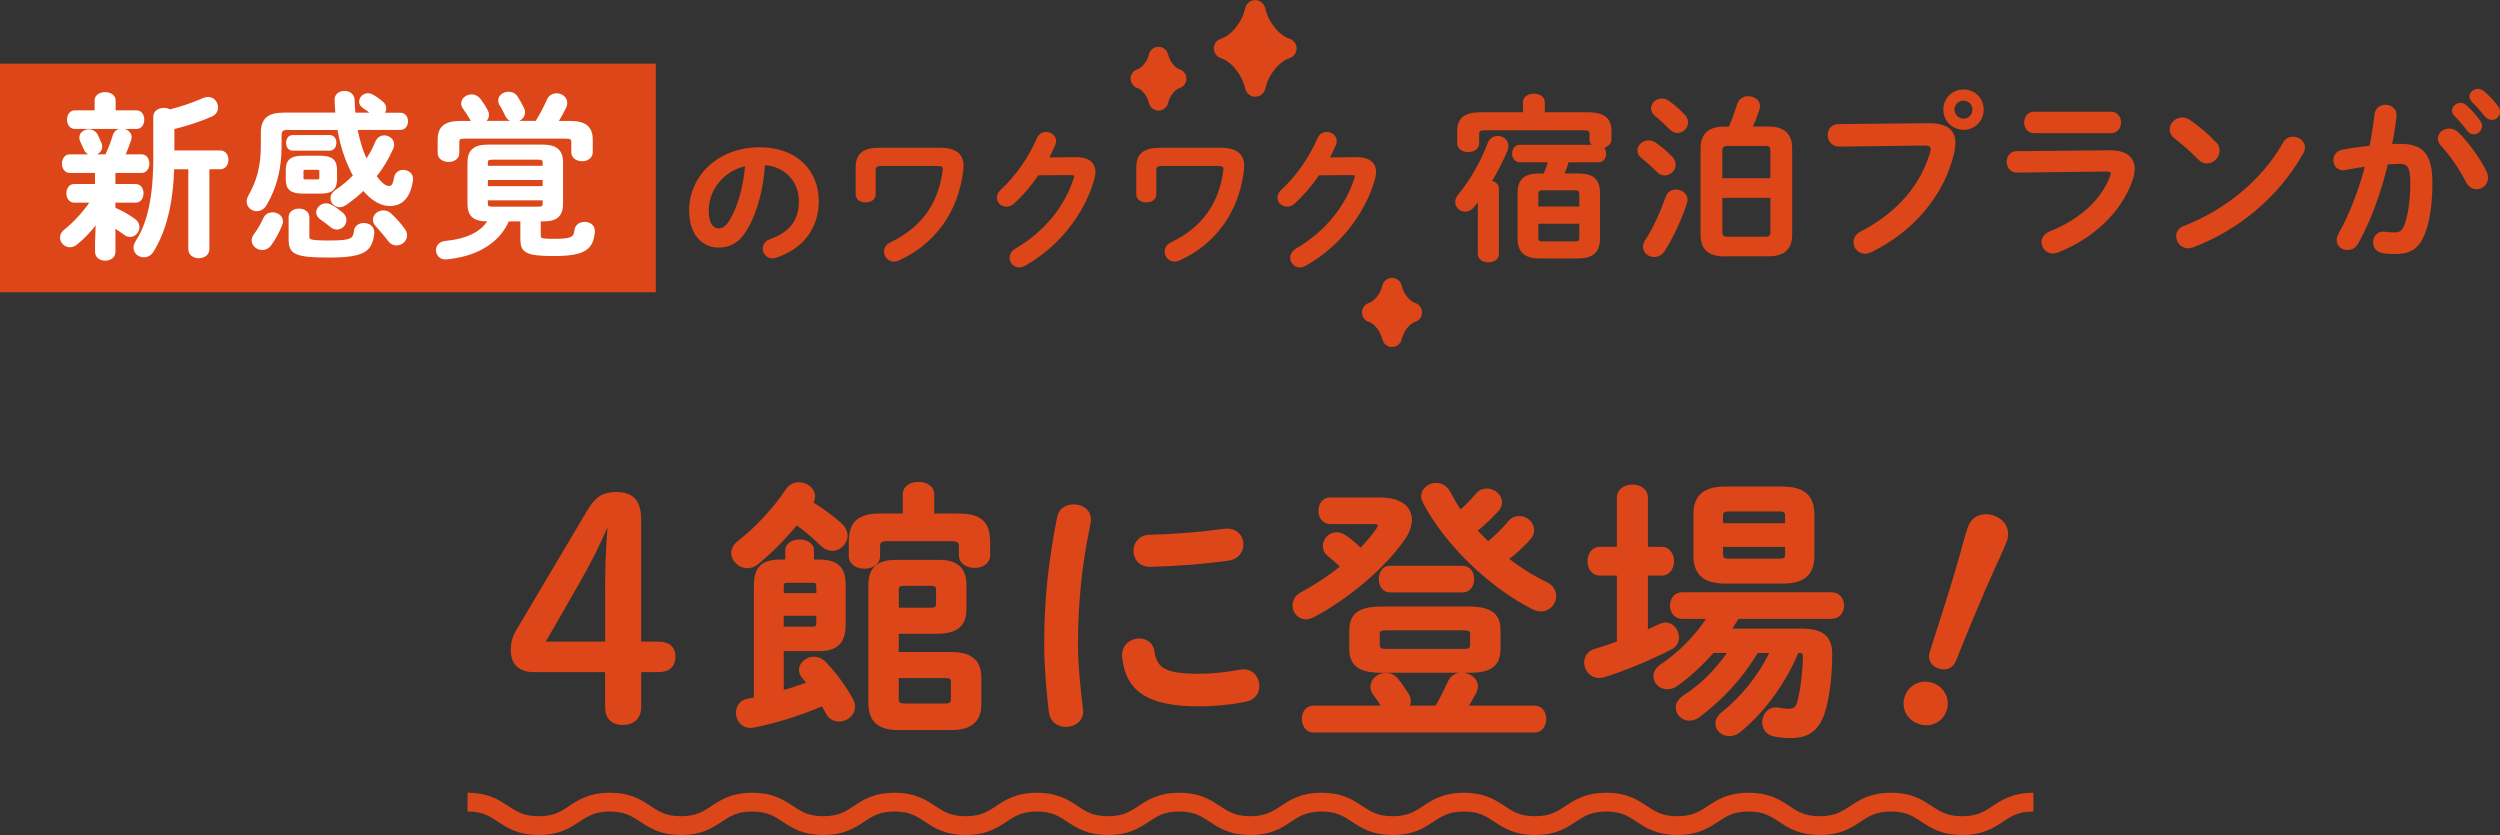 <?xml version="1.0" encoding="UTF-8"?><svg id="_イヤー_2" xmlns="http://www.w3.org/2000/svg" viewBox="0 0 531.84 177.64"><rect x="0" y="0" width="531.84" height="177.64" fill="#333333" stroke="none"/><defs><style>.cls-1,.cls-2,.cls-3,.cls-4{fill:#dc4619;}.cls-2,.cls-3,.cls-4,.cls-5{stroke:#dc4619;}.cls-2,.cls-3,.cls-6{stroke-linecap:round;stroke-linejoin:round;}.cls-2,.cls-5{stroke-width:4px;}.cls-3,.cls-4,.cls-6{stroke-width:.5px;}.cls-4,.cls-5{stroke-miterlimit:10;}.cls-6{fill:#fff;stroke:#fff;}.cls-5{fill:none;}</style></defs><g id="obj_ph"><g><rect class="cls-1" y="13.54" width="139.51" height="48.63"/><g><path class="cls-4" d="M314.63,42.3c-.41,.53-.79,1.05-1.2,1.54-.53,.68-1.17,.94-1.77,.94-.98,0-1.84-.79-1.84-1.81,0-.45,.19-.94,.56-1.39,2.41-2.86,4.85-7.11,6.32-11.02,.38-.98,1.13-1.39,1.92-1.39,1.02,0,2.03,.75,2.03,1.88,0,.26-.04,.53-.15,.83-.9,2.18-2.11,4.55-3.46,6.77,.87,.11,1.58,.6,1.58,1.5v13.88c0,1.02-.98,1.54-1.99,1.54s-1.99-.53-1.99-1.54v-11.74Zm21.1-5.15c3.16,0,4.4,1.17,4.4,4.02v9.55c0,2.86-1.43,4.02-4.59,4.02h-7.86c-3.16,0-4.59-1.17-4.59-4.02v-9.55c0-2.86,1.24-4.02,4.4-4.02h1.09c.38-.94,.75-1.88,1.05-2.86h-6.32c-.9,0-1.39-.83-1.39-1.62s.49-1.62,1.39-1.62h16.06c-.56-.26-.98-.71-.98-1.39v-1.13c0-.75-.3-1.05-1.32-1.05h-21.33c-1.02,0-1.32,.3-1.32,1.05v1.96c0,1.05-1.05,1.62-2.07,1.62s-2.11-.56-2.11-1.62v-2.6c0-2.52,1.28-3.76,4.78-3.76h9.22v-2.41c0-1.05,1.05-1.54,2.07-1.54s2.07,.49,2.07,1.54v2.41h9.4c3.5,0,4.78,1.24,4.78,3.76v1.77c0,.94-.87,1.5-1.77,1.62,.41,.26,.64,.83,.64,1.39,0,.79-.45,1.62-1.39,1.62h-6.54c-.26,.98-.64,1.92-.98,2.86h3.2Zm.49,4.29c0-.94-.26-1.2-1.2-1.2h-6.81c-.94,0-1.2,.26-1.2,1.2v2.75h9.22v-2.75Zm-1.2,10.16c.94,0,1.2-.26,1.2-1.2v-3.05h-9.22v3.05c0,.94,.3,1.2,1.2,1.2h6.81Z"/><path class="cls-4" d="M355.55,33.5c.49,.53,.68,1.05,.68,1.54,0,1.13-1.02,2.03-2.11,2.03-.49,0-1.02-.19-1.43-.64-.98-1.02-2.44-2.29-3.31-2.97-.56-.45-.79-.94-.79-1.43,0-1.02,.98-1.92,2.11-1.92,.41,0,.87,.11,1.32,.41,1.13,.75,2.6,1.96,3.54,2.97Zm.98,7.07c1.09,0,2.22,.75,2.22,1.92,0,.23-.04,.45-.11,.68-1.13,3.46-3.01,7.48-4.7,10.08-.53,.83-1.32,1.17-2.03,1.17-1.13,0-2.14-.79-2.14-1.92,0-.38,.11-.79,.41-1.24,1.65-2.48,3.31-6.17,4.44-9.37,.34-.94,1.13-1.32,1.92-1.32Zm1.65-16.06c.49,.53,.68,1.05,.68,1.54,0,1.09-.98,1.99-2.03,1.99-.49,0-.98-.23-1.47-.71-1.05-1.05-2.22-2.14-3.12-2.86-.53-.45-.75-.94-.75-1.43,0-.98,.94-1.84,2.07-1.84,.41,0,.9,.15,1.32,.45,1.09,.75,2.37,1.88,3.31,2.86Zm8.69,29.79c-3.35,0-4.85-1.43-4.85-4.36V31.54c0-2.82,1.5-4.36,4.74-4.36h1.2c.75-1.65,1.28-3.16,1.81-4.89,.34-1.09,1.24-1.58,2.14-1.58,1.13,0,2.26,.71,2.26,1.84,0,.19-.04,.38-.08,.56-.45,1.47-.98,2.78-1.58,4.06h3.76c3.23,0,4.74,1.54,4.74,4.36v18.39c0,2.9-1.5,4.36-4.85,4.36h-9.29Zm10.01-22.23c0-.98-.34-1.28-1.47-1.28h-7.79c-1.13,0-1.47,.41-1.47,1.39v5.98h10.72v-6.09Zm-1.47,18.54c1.13,0,1.47-.3,1.47-1.28v-7.49h-10.72v7.49c0,1.05,.49,1.28,1.47,1.28h7.79Z"/><path class="cls-4" d="M410.24,26.47c3.95-.04,5.49,1.39,5.49,3.91,0,.64-.08,1.35-.26,2.14-2.07,8.91-8.61,16.59-17.49,20.91-.45,.23-.86,.3-1.24,.3-1.28,0-2.18-1.05-2.18-2.22,0-.71,.38-1.5,1.32-1.99,8.31-4.33,13.01-10.34,14.97-17.08,.08-.3,.11-.53,.11-.75,0-.71-.49-.98-1.58-.98l-18.13,.23c-1.43,0-2.18-1.13-2.18-2.22,0-1.02,.68-2.07,1.99-2.07l19.18-.19Zm11.51-3.16c0,2.29-1.77,4.06-4.02,4.06s-4.06-1.77-4.06-4.06,1.77-4.02,4.06-4.02,4.02,1.77,4.02,4.02Zm-6.21,0c0,1.2,.98,2.18,2.18,2.18s2.14-.98,2.14-2.18-.94-2.14-2.14-2.14-2.18,.94-2.18,2.14Z"/><path class="cls-4" d="M448.8,32.22c3.46-.04,5.08,1.43,5.08,3.72,0,.64-.11,1.35-.38,2.14-2.33,6.96-8.46,12.53-15.83,15.42-.34,.11-.64,.19-.94,.19-1.28,0-2.18-1.09-2.18-2.18,0-.79,.45-1.58,1.54-2.03,6.58-2.63,11.13-6.88,13.01-11.85,.11-.3,.19-.56,.19-.75,0-.45-.38-.64-1.2-.64l-19.03,.23c-1.28,0-1.92-1.02-1.92-2.03s.6-2.03,1.84-2.03l19.82-.19Zm.3-8.2c1.24,0,1.88,1.02,1.88,2.03s-.64,2.03-1.88,2.03h-16.4c-1.2,0-1.84-1.02-1.84-2.03s.64-2.03,1.84-2.03h16.4Z"/><path class="cls-4" d="M471.26,30.42c.49,.49,.68,1.05,.68,1.62,0,1.28-1.13,2.48-2.41,2.48-.56,0-1.17-.23-1.69-.75-1.69-1.69-3.46-3.27-5.12-4.55-.64-.49-.9-1.09-.9-1.69,0-1.17,1.09-2.29,2.41-2.29,.49,0,.98,.15,1.5,.49,1.73,1.17,3.76,2.82,5.53,4.7Zm16.55-1.09c1.17,0,2.29,.83,2.29,2.07,0,.38-.15,.79-.38,1.2-5.38,9.44-13.92,16.25-23.24,19.78-.38,.15-.71,.19-1.02,.19-1.35,0-2.26-1.17-2.26-2.29,0-.83,.41-1.62,1.47-1.99,8.54-3.23,16.7-9.74,21.21-17.79,.45-.83,1.2-1.17,1.92-1.17Z"/><path class="cls-4" d="M501.43,51.74c-.49,.86-1.28,1.2-2.03,1.2-1.09,0-2.07-.75-2.07-1.88,0-.34,.11-.75,.34-1.17,2.37-4.17,4.33-9.33,5.75-14.71-1.54,.19-3.05,.45-4.48,.75-.15,.04-.34,.04-.49,.04-1.17,0-1.81-.94-1.81-1.92,0-.87,.53-1.73,1.69-1.96,1.92-.38,3.99-.64,5.98-.86,.45-2.29,.83-4.63,1.09-6.92,.15-1.2,1.09-1.77,2.07-1.77,1.05,0,2.11,.68,2.11,1.88v.26c-.23,2.03-.56,4.14-.98,6.21,.75-.04,1.43-.04,2.03-.04,4.81,0,6.58,2.18,6.58,8.09,0,3.54-.38,6.7-1.02,8.99-1.2,4.33-2.9,5.87-6.69,5.87-.9,0-1.84-.08-2.56-.19-1.28-.19-1.84-1.13-1.84-2.03,0-1.05,.68-2.07,1.92-2.07,.08,0,.19,.04,.3,.04,.71,.08,1.28,.15,2.07,.15,1.32,0,1.99-.41,2.63-2.63,.64-2.14,.98-5.08,.98-8.16,0-3.39-.64-4.29-2.44-4.29-.83,0-1.77,.04-2.78,.11-1.5,6.21-3.69,12.3-6.36,17Zm27.31-15.2c.23,.45,.3,.9,.3,1.28,0,1.32-1.05,2.18-2.18,2.18-.75,0-1.54-.41-2.07-1.43-1.35-2.71-3.35-5.6-5.34-7.75-.41-.45-.6-.94-.6-1.35,0-1.05,1.05-1.88,2.18-1.88,.6,0,1.2,.23,1.73,.71,2.37,2.26,4.7,5.72,5.98,8.24Zm-6.88-12.98c0-.75,.75-1.43,1.58-1.43,.34,0,.71,.11,1.05,.41,1.02,.9,2.14,2.11,2.93,3.27,.26,.34,.34,.68,.34,1.02,0,.83-.71,1.5-1.5,1.5-.45,0-.9-.23-1.24-.71-.9-1.24-1.92-2.33-2.78-3.2-.26-.3-.38-.6-.38-.87Zm3.72-3.01c0-.75,.71-1.39,1.58-1.39,.38,0,.75,.15,1.13,.45,.98,.83,2.11,1.99,2.9,3.08,.3,.38,.41,.75,.41,1.13,0,.83-.71,1.43-1.5,1.43-.45,0-.94-.19-1.32-.68-.87-1.09-1.92-2.22-2.78-3.12-.3-.3-.41-.6-.41-.9Z"/></g><g><path class="cls-3" d="M146.85,44.81c0-7.27,6.03-13.23,14.8-13.23,7.78,0,12.28,4.88,12.28,11.23,0,5.77-3.41,10.01-8.9,11.77-.25,.1-.51,.13-.73,.13-1.08,0-1.79-.89-1.79-1.82,0-.7,.38-1.4,1.34-1.75,4.53-1.63,6.35-4.37,6.35-8.32,0-4.18-2.84-7.62-7.69-7.97-.32,5.29-1.63,10.08-3.6,13.55-1.75,3.09-3.64,4.02-6.09,4.02-3.25,0-5.96-2.62-5.96-7.59Zm3.67,0c0,2.93,1.15,4.02,2.3,4.02,.99,0,1.85-.51,2.77-2.14,1.63-2.84,2.81-6.95,3.19-11.64-4.75,.92-8.26,5.04-8.26,9.76Z"/><path class="cls-3" d="M199.88,31.67c3.44,0,4.85,1.28,4.85,3.64,0,.32-.03,.64-.06,.96-1.08,8.77-5.93,15.47-13.55,18.91-.32,.16-.64,.22-.96,.22-1.08,0-1.85-.92-1.85-1.88,0-.64,.35-1.34,1.24-1.75,6.67-3.22,10.27-8.32,11.23-15.37,.03-.16,.03-.29,.03-.38,0-.73-.38-.96-1.5-.96h-11.83c-1.12,0-1.44,.35-1.44,1.31v4.97c0,.99-.92,1.47-1.88,1.47s-1.88-.48-1.88-1.47v-5.74c0-2.68,1.34-3.92,4.78-3.92h12.82Z"/><path class="cls-3" d="M228.8,33.68c2.65-.03,3.99,1.02,3.99,2.93,0,.51-.1,1.08-.29,1.69-2.2,7.43-7.65,14.19-14.61,18.05-.38,.22-.73,.29-1.05,.29-1.05,0-1.82-.86-1.82-1.82,0-.61,.35-1.28,1.12-1.72,6.35-3.73,10.59-9.09,12.53-15.15,.06-.16,.1-.32,.1-.45,0-.35-.26-.51-.86-.51l-7.14,.06c-1.56,2.3-3.38,4.43-5.2,6.06-.48,.45-.99,.61-1.47,.61-.96,0-1.79-.73-1.79-1.69,0-.48,.25-1.02,.8-1.53,3.03-2.74,6.03-7.05,7.69-10.97,.35-.83,1.05-1.21,1.75-1.21,.96,0,1.88,.67,1.88,1.69,0,.22-.06,.48-.16,.73-.41,.99-.89,1.98-1.44,3l5.96-.06Z"/><path class="cls-3" d="M259.58,31.67c3.44,0,4.85,1.28,4.85,3.64,0,.32-.03,.64-.06,.96-1.08,8.77-5.93,15.47-13.55,18.91-.32,.16-.64,.22-.96,.22-1.08,0-1.85-.92-1.85-1.88,0-.64,.35-1.34,1.24-1.75,6.67-3.22,10.27-8.32,11.23-15.37,.03-.16,.03-.29,.03-.38,0-.73-.38-.96-1.5-.96h-11.83c-1.12,0-1.44,.35-1.44,1.31v4.97c0,.99-.92,1.47-1.88,1.47s-1.88-.48-1.88-1.47v-5.74c0-2.68,1.34-3.92,4.78-3.92h12.82Z"/><path class="cls-3" d="M288.5,33.68c2.65-.03,3.99,1.02,3.99,2.93,0,.51-.1,1.08-.29,1.69-2.2,7.43-7.65,14.19-14.61,18.05-.38,.22-.73,.29-1.05,.29-1.05,0-1.82-.86-1.82-1.82,0-.61,.35-1.28,1.12-1.72,6.35-3.73,10.59-9.09,12.53-15.15,.06-.16,.1-.32,.1-.45,0-.35-.26-.51-.86-.51l-7.14,.06c-1.56,2.3-3.38,4.43-5.2,6.06-.48,.45-.99,.61-1.47,.61-.96,0-1.79-.73-1.79-1.69,0-.48,.25-1.02,.8-1.53,3.03-2.74,6.03-7.05,7.69-10.97,.35-.83,1.05-1.21,1.75-1.21,.96,0,1.88,.67,1.88,1.69,0,.22-.06,.48-.16,.73-.41,.99-.89,1.98-1.44,3l5.96-.06Z"/></g><g><path class="cls-6" d="M20.6,47.23c-1.32,1.77-2.86,3.39-4.36,4.59-.45,.38-.94,.53-1.35,.53-1.02,0-1.88-.87-1.88-1.81,0-.49,.23-1.02,.79-1.47,1.99-1.58,4.02-3.76,5.68-6.21h-3.72c-.9,0-1.39-.87-1.39-1.73s.49-1.73,1.39-1.73h4.7v-2.86h-5.64c-.9,0-1.39-.86-1.39-1.73s.49-1.73,1.39-1.73h7.79c.6-1.32,1.13-2.6,1.62-4.21,.26-.9,.98-1.28,1.69-1.28,.9,0,1.84,.64,1.84,1.62,0,.19-.04,.38-.11,.56-.45,1.32-.87,2.37-1.28,3.31h3.76c.94,0,1.39,.86,1.39,1.73s-.45,1.73-1.39,1.73h-5.83v2.86h4.59c.94,0,1.39,.86,1.39,1.73s-.45,1.73-1.39,1.73h-4.59v1.5c1.47,.64,3.05,1.5,4.25,2.41,.64,.45,.87,1.02,.87,1.58,0,.94-.79,1.81-1.77,1.81-.34,0-.71-.11-1.05-.38-.71-.53-1.5-1.05-2.29-1.58v5.38c0,1.09-.94,1.62-1.92,1.62s-1.92-.53-1.92-1.62v-1.92l.15-4.44Zm-.23-25.84c0-1.05,1.02-1.54,1.99-1.54s1.99,.49,1.99,1.54v2.33h4.7c.94,0,1.39,.86,1.39,1.73s-.45,1.73-1.39,1.73H15.9c-.9,0-1.39-.87-1.39-1.73s.49-1.73,1.39-1.73h4.48v-2.33Zm1.13,9.82c0,.94-.9,1.58-1.81,1.58-.68,0-1.32-.34-1.62-1.09-.26-.56-.41-.9-.75-1.65-.15-.26-.19-.53-.19-.79,0-.9,.87-1.5,1.77-1.5,.64,0,1.32,.3,1.69,1.05,.3,.64,.49,1.02,.79,1.77,.08,.23,.11,.41,.11,.64Zm11.36-6.39c0-1.09,1.02-1.62,1.99-1.62,.49,0,.94,.11,1.28,.34,2.67-.68,5-1.5,7.15-2.44,.34-.15,.68-.23,.98-.23,1.13,0,1.88,.98,1.88,1.99,0,.68-.34,1.32-1.13,1.69-2.29,1.02-5.12,1.96-8.16,2.71v5h10c1.02,0,1.5,.87,1.5,1.73s-.49,1.77-1.5,1.77h-2.56v17.23c0,1.13-.98,1.69-1.99,1.69s-1.99-.56-1.99-1.69v-17.23h-3.5c-.23,7.75-1.77,13.47-4.36,17.64-.49,.79-1.2,1.09-1.84,1.09-1.02,0-1.96-.71-1.96-1.81,0-.38,.15-.83,.45-1.32,2.44-3.76,3.76-9.29,3.76-17.75v-8.8Z"/><path class="cls-6" d="M61.3,27.37c-1.24,0-1.65,.41-1.65,1.43v2.37c0,5-1.17,8.99-3.16,12.34-.49,.83-1.2,1.17-1.88,1.17-.98,0-1.88-.75-1.88-1.81,0-.34,.11-.75,.34-1.17,1.77-3.12,2.67-6.28,2.67-10.76v-2.63c0-2.86,1.24-4.1,4.66-4.1h11.21c-.08-.94-.15-1.92-.19-2.93-.04-1.13,.9-1.69,1.88-1.69,.9,0,1.84,.53,1.88,1.62,.04,1.05,.11,2.03,.19,3.01h3.84l-.08-.08c-.53-.53-1.13-.94-1.73-1.32-.53-.34-.75-.79-.75-1.2,0-.79,.71-1.54,1.62-1.54,.26,0,.56,.08,.87,.23,.71,.38,1.58,.98,2.22,1.58,.41,.34,.56,.75,.56,1.17,0,.45-.23,.87-.56,1.17h3.8c.94,0,1.39,.79,1.39,1.58s-.45,1.58-1.39,1.58h-9.37c.45,2.33,1.09,4.66,2.14,6.81,.87-1.24,1.58-2.6,2.18-4.02,.34-.79,.98-1.13,1.65-1.13,.9,0,1.84,.68,1.84,1.69,0,.26-.08,.53-.19,.83-.94,2.14-2.14,4.14-3.57,5.91,1.2,1.69,2.14,2.33,2.93,2.33,.68,0,1.05-.45,1.32-2.03,.15-.94,.9-1.39,1.69-1.39,.9,0,1.84,.6,1.84,1.62v.23c-.49,3.69-2.18,5.34-4.7,5.34-1.84,0-3.8-1.13-5.6-3.31-1.2,1.17-2.48,2.22-3.87,3.16-.41,.26-.83,.41-1.2,.41-.94,0-1.69-.79-1.69-1.69,0-.53,.26-1.05,.9-1.5,1.47-.98,2.75-2.07,3.91-3.27-.11-.23-.23-.41-.34-.64-1.39-2.71-2.41-5.75-3.01-9.33h-10.72Zm-3.31,18.05c.98,0,1.96,.64,1.96,1.69,0,.23-.08,.49-.19,.79-.6,1.47-1.43,3.01-2.33,4.21-.41,.56-1.05,.83-1.65,.83-1.02,0-1.99-.79-1.99-1.77,0-.38,.11-.75,.41-1.17,.83-1.09,1.43-2.14,2.07-3.54,.34-.75,1.05-1.05,1.73-1.05Zm6.47-4.48c-2.56,0-3.42-.79-3.42-2.82v-1.92c0-2.03,.87-2.82,3.42-2.82h3.57c2.56,0,3.42,.79,3.42,2.82v1.92c0,2.37-1.28,2.82-3.42,2.82h-3.57Zm-2.22-9.14c-.75,0-1.13-.71-1.13-1.43,0-.68,.38-1.39,1.13-1.39h7.94c.75,0,1.13,.71,1.13,1.39,0,.71-.38,1.43-1.13,1.43h-7.94Zm-.6,14.41c0-1.05,.98-1.58,1.96-1.58s1.96,.53,1.96,1.58v4.18c0,.79,.34,1.02,4.48,1.02,4.66,0,5.3-.41,5.49-2.22,.11-1.02,.98-1.5,1.88-1.5,.98,0,1.96,.6,1.96,1.73v.19c-.38,3.69-1.96,4.93-9.33,4.93s-8.39-.71-8.39-3.65v-4.66Zm5.79-7.79c.6,0,.75-.15,.75-.6v-1.35c0-.45-.15-.6-.75-.6h-2.37c-.6,0-.75,.15-.75,.6v1.35c0,.49,.3,.6,.75,.6h2.37Zm5.23,6.92c.56,.45,.79,.98,.79,1.47,0,.94-.79,1.77-1.77,1.77-.38,0-.79-.11-1.2-.45-.64-.53-1.47-1.17-2.18-1.65-.53-.38-.79-.83-.79-1.28,0-.87,.83-1.69,1.84-1.69,.34,0,.68,.08,1.02,.26,.79,.41,1.62,1.02,2.29,1.58Zm13.28,3.54c.3,.41,.41,.79,.41,1.17,0,1.09-.98,1.92-2.03,1.92-.53,0-1.09-.23-1.54-.83-.87-1.13-1.69-2.14-2.67-3.2-.38-.41-.53-.83-.53-1.2,0-.94,.9-1.73,1.96-1.73,.49,0,1.02,.15,1.47,.56,1.05,.98,2.14,2.18,2.93,3.31Z"/><path class="cls-6" d="M103.69,46.85c-2.9,0-3.99-1.05-3.99-3.54v-8.76c0-2.48,1.24-3.54,4.14-3.54h11.55c2.9,0,4.14,1.05,4.14,3.54v8.76c0,2.48-1.09,3.54-3.99,3.54h-.75v3.31c0,.75,.38,.9,3.08,.9,3.76,0,4.4-.41,4.59-2.07,.11-1.05,1.02-1.54,1.88-1.54,1.02,0,1.96,.56,1.96,1.69v.19c-.34,3.46-1.77,4.89-8.5,4.89-6.06,0-6.85-.79-6.85-3.42v-3.95h-2.86c-1.09,2.48-2.78,4.29-5.12,5.68-2.44,1.47-5.19,2.11-8.01,2.41h-.23c-1.09,0-1.73-.83-1.73-1.73,0-.79,.56-1.58,1.69-1.69,4.74-.49,7.79-1.96,9.4-4.66h-.41Zm10.42-20.88c.9-1.47,1.69-2.9,2.48-4.7,.38-.83,1.09-1.17,1.81-1.17,1.02,0,2.03,.71,2.03,1.77,0,.26-.04,.56-.19,.87-.56,1.17-1.17,2.26-1.77,3.23h2.75c3.35,0,4.63,1.2,4.63,3.72v2.71c0,1.09-1.02,1.65-1.99,1.65-1.05,0-2.07-.56-2.07-1.65v-2.07c0-.9-.3-1.09-1.5-1.09h-21.36c-1.2,0-1.47,.19-1.47,1.09v2.26c0,1.05-1.02,1.62-2.03,1.62s-2.07-.56-2.07-1.62v-2.9c0-2.52,1.28-3.72,4.66-3.72h2.82c-.3-.19-.53-.41-.71-.79-.34-.6-.9-1.47-1.47-2.26-.23-.3-.3-.64-.3-.9,0-.94,.94-1.69,1.99-1.69,.56,0,1.17,.26,1.62,.79,.6,.79,1.13,1.58,1.54,2.41,.19,.34,.26,.64,.26,.94,0,.64-.41,1.2-.98,1.5h11.32Zm1.58,8.65c0-.71-.26-.9-1.24-.9h-9.67c-.98,0-1.24,.19-1.24,.9v.9h12.15v-.9Zm-12.15,5.23h12.15v-1.81h-12.15v1.81Zm10.91,4.36c.98,0,1.24-.19,1.24-.9v-.94h-12.15v.94c0,.71,.26,.9,1.24,.9h9.67Zm-3.2-21.14c.15,.3,.19,.6,.19,.87,0,1.05-.98,1.73-1.96,1.73-.71,0-1.43-.34-1.77-1.13-.34-.71-.71-1.5-1.17-2.22-.23-.34-.3-.64-.3-.94,0-.94,.94-1.62,1.96-1.62,.64,0,1.28,.26,1.69,.9,.53,.79,.98,1.62,1.35,2.41Z"/></g><path class="cls-2" d="M266.85,18.44c-.74-3.57-3.65-7.14-6.5-7.96-.17-.05-.17-.3,0-.35,2.85-.82,5.76-4.4,6.5-7.96,.04-.2,.32-.2,.37,0,.74,3.57,3.65,7.14,6.5,7.96,.17,.05,.17,.3,0,.35-2.85,.82-5.76,4.4-6.5,7.96-.04,.2-.32,.2-.37,0Z"/><path class="cls-2" d="M296.01,71.73c-.48-2.31-2.36-4.62-4.2-5.15-.11-.03-.11-.2,0-.23,1.84-.53,3.72-2.84,4.2-5.15,.03-.13,.21-.13,.24,0,.48,2.31,2.36,4.62,4.2,5.15,.11,.03,.11,.2,0,.23-1.84,.53-3.72,2.84-4.2,5.15-.03,.13-.21,.13-.24,0Z"/><path class="cls-2" d="M246.35,21.44c-.43-2.06-2.11-4.13-3.76-4.6-.1-.03-.1-.18,0-.2,1.65-.48,3.33-2.54,3.76-4.6,.02-.12,.19-.12,.21,0,.43,2.06,2.11,4.13,3.76,4.6,.1,.03,.1,.18,0,.2-1.65,.48-3.33,2.54-3.76,4.6-.02,.12-.19,.12-.21,0Z"/></g><g><path class="cls-5" d="M99.46,170.64c7.57,0,7.57,5,15.14,5s7.57-5,15.14-5,7.57,5,15.14,5,7.57-5,15.14-5,7.57,5,15.14,5,7.57-5,15.14-5,7.57,5,15.14,5,7.57-5,15.14-5,7.57,5,15.14,5,7.57-5,15.14-5,7.57,5,15.14,5,7.57-5,15.14-5,7.57,5,15.14,5,7.57-5,15.14-5,7.57,5,15.14,5,7.57-5,15.14-5,7.57,5,15.14,5,7.57-5,15.14-5,7.57,5,15.15,5,7.57-5,15.15-5,7.57,5,15.15,5,7.57-5,15.15-5"/><g><path class="cls-4" d="M113.62,142.74c-3.03,0-4.71-1.55-4.71-4.39,0-1.74,.32-2.84,1.42-4.65l14.85-25.04c1.61-2.71,3.1-3.74,5.94-3.74,3.61,0,5.03,1.87,5.03,5.68v26.14h3.87c2.26,0,3.42,1.03,3.42,2.97s-1.16,3.03-3.42,3.03h-3.87v7.62c0,2.32-1.36,3.61-3.68,3.61s-3.49-1.29-3.49-3.61v-7.62h-15.36Zm15.36-17.88c0-4.32,.19-8.52,.52-12.84h-.45c-1.68,3.81-3.49,7.49-5.74,11.42l-7.62,13.3h13.3v-11.88Z"/><path class="cls-4" d="M178.89,111.55c.82,.76,1.17,1.58,1.17,2.4,0,1.58-1.41,2.99-3.05,2.99-.76,0-1.52-.35-2.28-1.05-1.58-1.58-3.46-3.16-5.27-4.45-2.69,3.28-5.74,6.27-8.32,8.37-.7,.59-1.46,.82-2.17,.82-1.7,0-3.16-1.46-3.16-2.99,0-.82,.41-1.64,1.29-2.34,3.69-2.81,7.73-7.2,10.25-11.01,.7-1.05,1.64-1.46,2.64-1.46,1.58,0,3.16,1.23,3.16,2.75,0,.64-.23,1.05-.41,1.41,2.17,1.35,4.51,3.05,6.15,4.57Zm-12.42,35.55c1.82-.47,3.63-1.11,5.45-1.76l-1-1.17c-.47-.53-.7-1.11-.7-1.64,0-1.41,1.41-2.58,2.93-2.58,.76,0,1.58,.29,2.28,1,1.99,1.99,4.45,5.33,5.8,7.85,.29,.53,.41,1.11,.41,1.58,0,1.7-1.58,2.87-3.16,2.87-1,0-1.99-.47-2.52-1.52-.29-.53-.64-1.17-1-1.76-5.1,2.17-10.37,3.75-14.64,4.57-.23,.06-.47,.06-.7,.06-1.82,0-2.81-1.52-2.81-2.99,0-1.23,.7-2.4,2.17-2.69,.53-.12,1.05-.23,1.64-.35v-24.07c0-3.92,1.76-5.21,5.45-5.21h1.23v-2.17c0-1.41,1.41-2.11,2.81-2.11s2.81,.7,2.81,2.11v2.17h1.29c3.69,0,5.45,1.29,5.45,5.21v8.32c0,3.86-1.64,5.45-5.45,5.45h-7.73v8.84Zm7.44-22.2c0-.94-.23-1.17-1.17-1.17h-5.09c-.94,0-1.17,.23-1.17,1.17v1.52h7.44v-1.52Zm-1.17,8.67c.94,0,1.17-.23,1.17-1.17v-1.64h-7.44v2.81h6.27Zm31.27-24.07c5.1,0,6.38,2.17,6.38,5.86v2.75c0,1.64-1.52,2.46-3.05,2.46s-3.1-.82-3.1-2.46v-1.82c0-1.11-.47-1.41-1.87-1.41h-13.53c-1.41,0-1.87,.29-1.87,1.41v2.05c0,1.58-1.52,2.4-3.05,2.4s-3.1-.82-3.1-2.4v-2.99c0-3.69,1.29-5.86,6.44-5.86h5.04v-4.33c0-1.64,1.58-2.4,3.1-2.4s3.1,.76,3.1,2.4v4.33h5.5Zm-13.06,25.07v4.39h11.48c4.1,0,6.09,1.64,6.09,5.21v5.62c0,3.57-1.99,5.27-6.09,5.27h-11.42c-4.28,0-6.03-1.93-6.03-5.5v-25.12c0-3.57,1.82-5.09,5.62-5.09h9.19c3.51,0,5.56,1.46,5.56,5.04v5.15c0,4.04-2.52,5.04-6.15,5.04h-8.26Zm6.97-5.04c1.11,0,1.46-.23,1.46-1.05v-3.05c0-.82-.35-1.05-1.46-1.05h-5.5c-1.11,0-1.46,.23-1.46,1.05v4.1h6.97Zm-6.97,14.47v4.74c0,.82,.35,1.17,1.46,1.17h8.67c1.11,0,1.46-.35,1.46-1.17v-3.63c0-1-.59-1.11-1.46-1.11h-10.13Z"/><path class="cls-4" d="M228.43,107.56c1.7,0,3.4,1,3.4,2.99,0,.18,0,.41-.06,.64-1.99,9.6-2.69,17.57-2.69,25.88,0,4.86,.64,10.31,1.05,13.76,0,.18,.06,.35,.06,.47,0,1.99-1.7,3.1-3.4,3.1-1.58,0-3.1-.88-3.4-2.87-.47-3.75-1-9.55-1-14.47,0-8.73,.7-16.63,2.75-27.06,.35-1.7,1.82-2.46,3.28-2.46Zm26.59,36.02c2.64,0,5.86-.29,8.84-.88,.23-.06,.47-.06,.7-.06,1.99,0,3.1,1.64,3.1,3.28,0,1.35-.76,2.75-2.58,3.1-3.46,.7-6.91,1-10.13,1-10.83,0-15.34-3.28-15.99-10.37v-.29c0-2.11,1.7-3.28,3.4-3.28,1.41,0,2.75,.82,2.99,2.52,.53,3.63,2.34,4.98,9.66,4.98Zm6.09-30.86c2.05,0,3.16,1.52,3.16,3.1,0,1.46-.94,2.93-2.99,3.22-5.15,.7-10.95,1.17-16.51,1.29-2.28,.06-3.4-1.52-3.4-3.16,0-1.52,1.05-3.1,3.16-3.16,5.45-.12,11.01-.59,16.1-1.29h.47Z"/><path class="cls-4" d="M293.79,106.1c4.1,0,6.32,1.82,6.32,4.45,0,1.23-.47,2.69-1.52,4.16-4.22,6.03-11.77,12.42-19.15,16.34-.59,.29-1.11,.47-1.64,.47-1.52,0-2.58-1.35-2.58-2.69,0-1,.47-1.99,1.7-2.64,2.99-1.58,5.91-3.57,8.49-5.62-1.05-1.05-2.11-1.93-2.69-2.4-.76-.59-1.05-1.29-1.05-2.05,0-1.35,1.17-2.64,2.69-2.64,.59,0,1.17,.18,1.82,.64,1,.64,2.05,1.52,3.28,2.75,1.35-1.46,2.58-2.87,3.57-4.28,.23-.35,.35-.64,.35-.82,0-.35-.35-.53-1.17-.53h-9.25c-1.46,0-2.23-1.29-2.23-2.58s.76-2.58,2.23-2.58h10.83Zm.35,44.27c-.53-.94-1.23-1.99-1.82-2.75-.41-.53-.53-1.11-.53-1.58,0-1.46,1.46-2.64,3.04-2.64,.88,0,1.76,.35,2.4,1.17,.76,.94,1.58,2.11,2.23,3.16,.29,.53,.41,1,.41,1.46,0,.41-.12,.82-.29,1.17h5.97c1.05-1.82,1.87-3.46,2.75-5.39,.53-1.11,1.58-1.64,2.64-1.64,1.58,0,3.22,1.11,3.22,2.69,0,.41-.12,.82-.35,1.29-.53,1-1.11,2.05-1.76,3.05h14.41c1.52,0,2.23,1.29,2.23,2.58s-.7,2.64-2.23,2.64h-47.03c-1.46,0-2.23-1.29-2.23-2.64s.76-2.58,2.23-2.58h14.7Zm-.35-7.5c-4.86,0-6.5-1.64-6.5-4.86v-3.87c0-3.22,1.64-4.86,6.5-4.86h18.68c4.92,0,6.5,1.64,6.5,4.86v3.87c0,4.22-2.87,4.86-6.5,4.86h-18.68Zm17.63-4.57c1.23,0,1.58-.29,1.58-1.17v-2.17c0-.82-.35-1.11-1.58-1.11h-16.57c-1.23,0-1.58,.29-1.58,1.11v2.17c0,.82,.35,1.17,1.58,1.17h16.57Zm-15.75-12.53c-1.41,0-2.11-1.29-2.11-2.58s.7-2.58,2.11-2.58h15.52c1.46,0,2.17,1.29,2.17,2.58s-.7,2.58-2.17,2.58h-15.52Zm20.91-10.31c1.58-1.29,3.1-2.75,4.45-4.39,.64-.76,1.41-1.05,2.17-1.05,1.52,0,2.93,1.23,2.93,2.75,0,.59-.18,1.17-.7,1.76-1.41,1.58-2.99,3.05-4.74,4.39,2.58,1.99,5.33,3.75,8.08,5.04,1.46,.7,2.05,1.82,2.05,2.87,0,1.52-1.29,2.99-2.99,2.99-.53,0-1.05-.12-1.64-.41-9.14-4.57-18.62-13.7-23.25-22.55-.23-.47-.35-.88-.35-1.29,0-1.52,1.41-2.58,2.93-2.58,1,0,2.05,.47,2.75,1.7,.76,1.41,1.52,2.75,2.4,4.04,1.23-1.05,2.4-2.23,3.46-3.51,.64-.76,1.41-1.05,2.17-1.05,1.52,0,2.99,1.23,2.99,2.69,0,.59-.23,1.17-.76,1.76-1.41,1.52-2.87,2.93-4.51,4.22,.82,.94,1.7,1.76,2.58,2.64Z"/><path class="cls-4" d="M344.22,122.2h-3.92c-1.52,0-2.34-1.41-2.34-2.81s.82-2.81,2.34-2.81h3.92v-10.72c0-1.7,1.52-2.52,3.05-2.52s3.05,.82,3.05,2.52v10.72h3.16c1.58,0,2.4,1.41,2.4,2.81s-.82,2.81-2.4,2.81h-3.16v12.06c.94-.41,1.87-.88,2.81-1.29,.41-.18,.82-.29,1.17-.29,1.52,0,2.64,1.46,2.64,2.93,0,.88-.41,1.76-1.41,2.28-4.45,2.34-10.25,4.69-14.41,5.97-.35,.12-.64,.12-.94,.12-1.76,0-2.93-1.52-2.93-3.05,0-1.11,.64-2.23,2.05-2.64,1.52-.47,3.22-1,4.92-1.64v-14.46Zm29.57,16.46c-3.22,5.45-7.67,10.19-12.42,13.7-.7,.53-1.35,.7-1.99,.7-1.46,0-2.64-1.17-2.64-2.52,0-.76,.41-1.64,1.46-2.34,3.81-2.46,6.97-5.62,9.66-9.55h-3.46c-2.46,2.81-5.21,5.33-7.85,7.15-.64,.41-1.29,.59-1.87,.59-1.46,0-2.69-1.17-2.69-2.52,0-.82,.47-1.7,1.52-2.4,3.81-2.52,7.38-6.21,9.9-10.07h-5.56c-1.52,0-2.34-1.29-2.34-2.58s.82-2.58,2.34-2.58h31.8c1.58,0,2.4,1.29,2.4,2.58s-.82,2.58-2.4,2.58h-19.97c-.53,.88-1.05,1.76-1.64,2.58h15.4c4.1,0,6.09,1.52,6.09,5.04,0,4.1-.41,8.08-1.23,11.36-1.17,4.63-3.34,6.38-7.38,6.38-1.17,0-2.05-.06-3.28-.29-1.76-.29-2.52-1.58-2.52-2.81,0-1.46,1-2.93,2.69-2.93,.18,0,.41,0,.59,.06,.59,.12,1.41,.23,2.11,.23,1.17,0,1.76-.41,2.11-1.76,.7-2.81,1.11-6.32,1.17-9.55,0-.76-.29-1.05-1.11-1.05h-.29c-2.64,6.33-6.85,12.36-12.3,16.87-.7,.59-1.46,.82-2.17,.82-1.52,0-2.75-1.05-2.75-2.4,0-.7,.35-1.52,1.29-2.28,4.22-3.34,7.91-7.96,10.31-13h-2.99Zm-6.79-14.76c-4.22,0-6.5-1.64-6.5-5.68v-8.78c0-4.1,2.28-5.68,6.5-5.68h12.18c4.27,0,6.56,1.58,6.56,5.68v8.78c0,4.39-2.58,5.68-6.56,5.68h-12.18Zm13-14.11c0-.94-.29-1.23-1.58-1.23h-10.54c-1.29,0-1.58,.29-1.58,1.23v1.76h13.7v-1.76Zm-1.58,9.31c1.29,0,1.58-.29,1.58-1.23v-1.76h-13.7v1.76c0,1.11,.59,1.23,1.58,1.23h10.54Z"/><path class="cls-4" d="M413.84,151.2c-.84,2.31-3.3,3.41-5.67,2.55-2.37-.86-3.54-3.28-2.7-5.6,.84-2.31,3.32-3.47,5.69-2.61s3.52,3.34,2.68,5.65Zm5.01-38.94c.86-2.37,3.07-3.12,5.33-2.3,2.2,.8,3.33,2.83,2.49,5.15-.54,1.49-2.07,4.67-2.76,6.22-2.33,5.2-5.68,13.2-8.07,19.25-.58,1.41-1.94,1.91-3.43,1.37-1.49-.54-2.1-1.76-1.64-3.21,1.98-6.13,4.62-14.4,6.2-19.93,.31-1.01,1.34-5.06,1.88-6.54Z"/></g></g></g></svg>